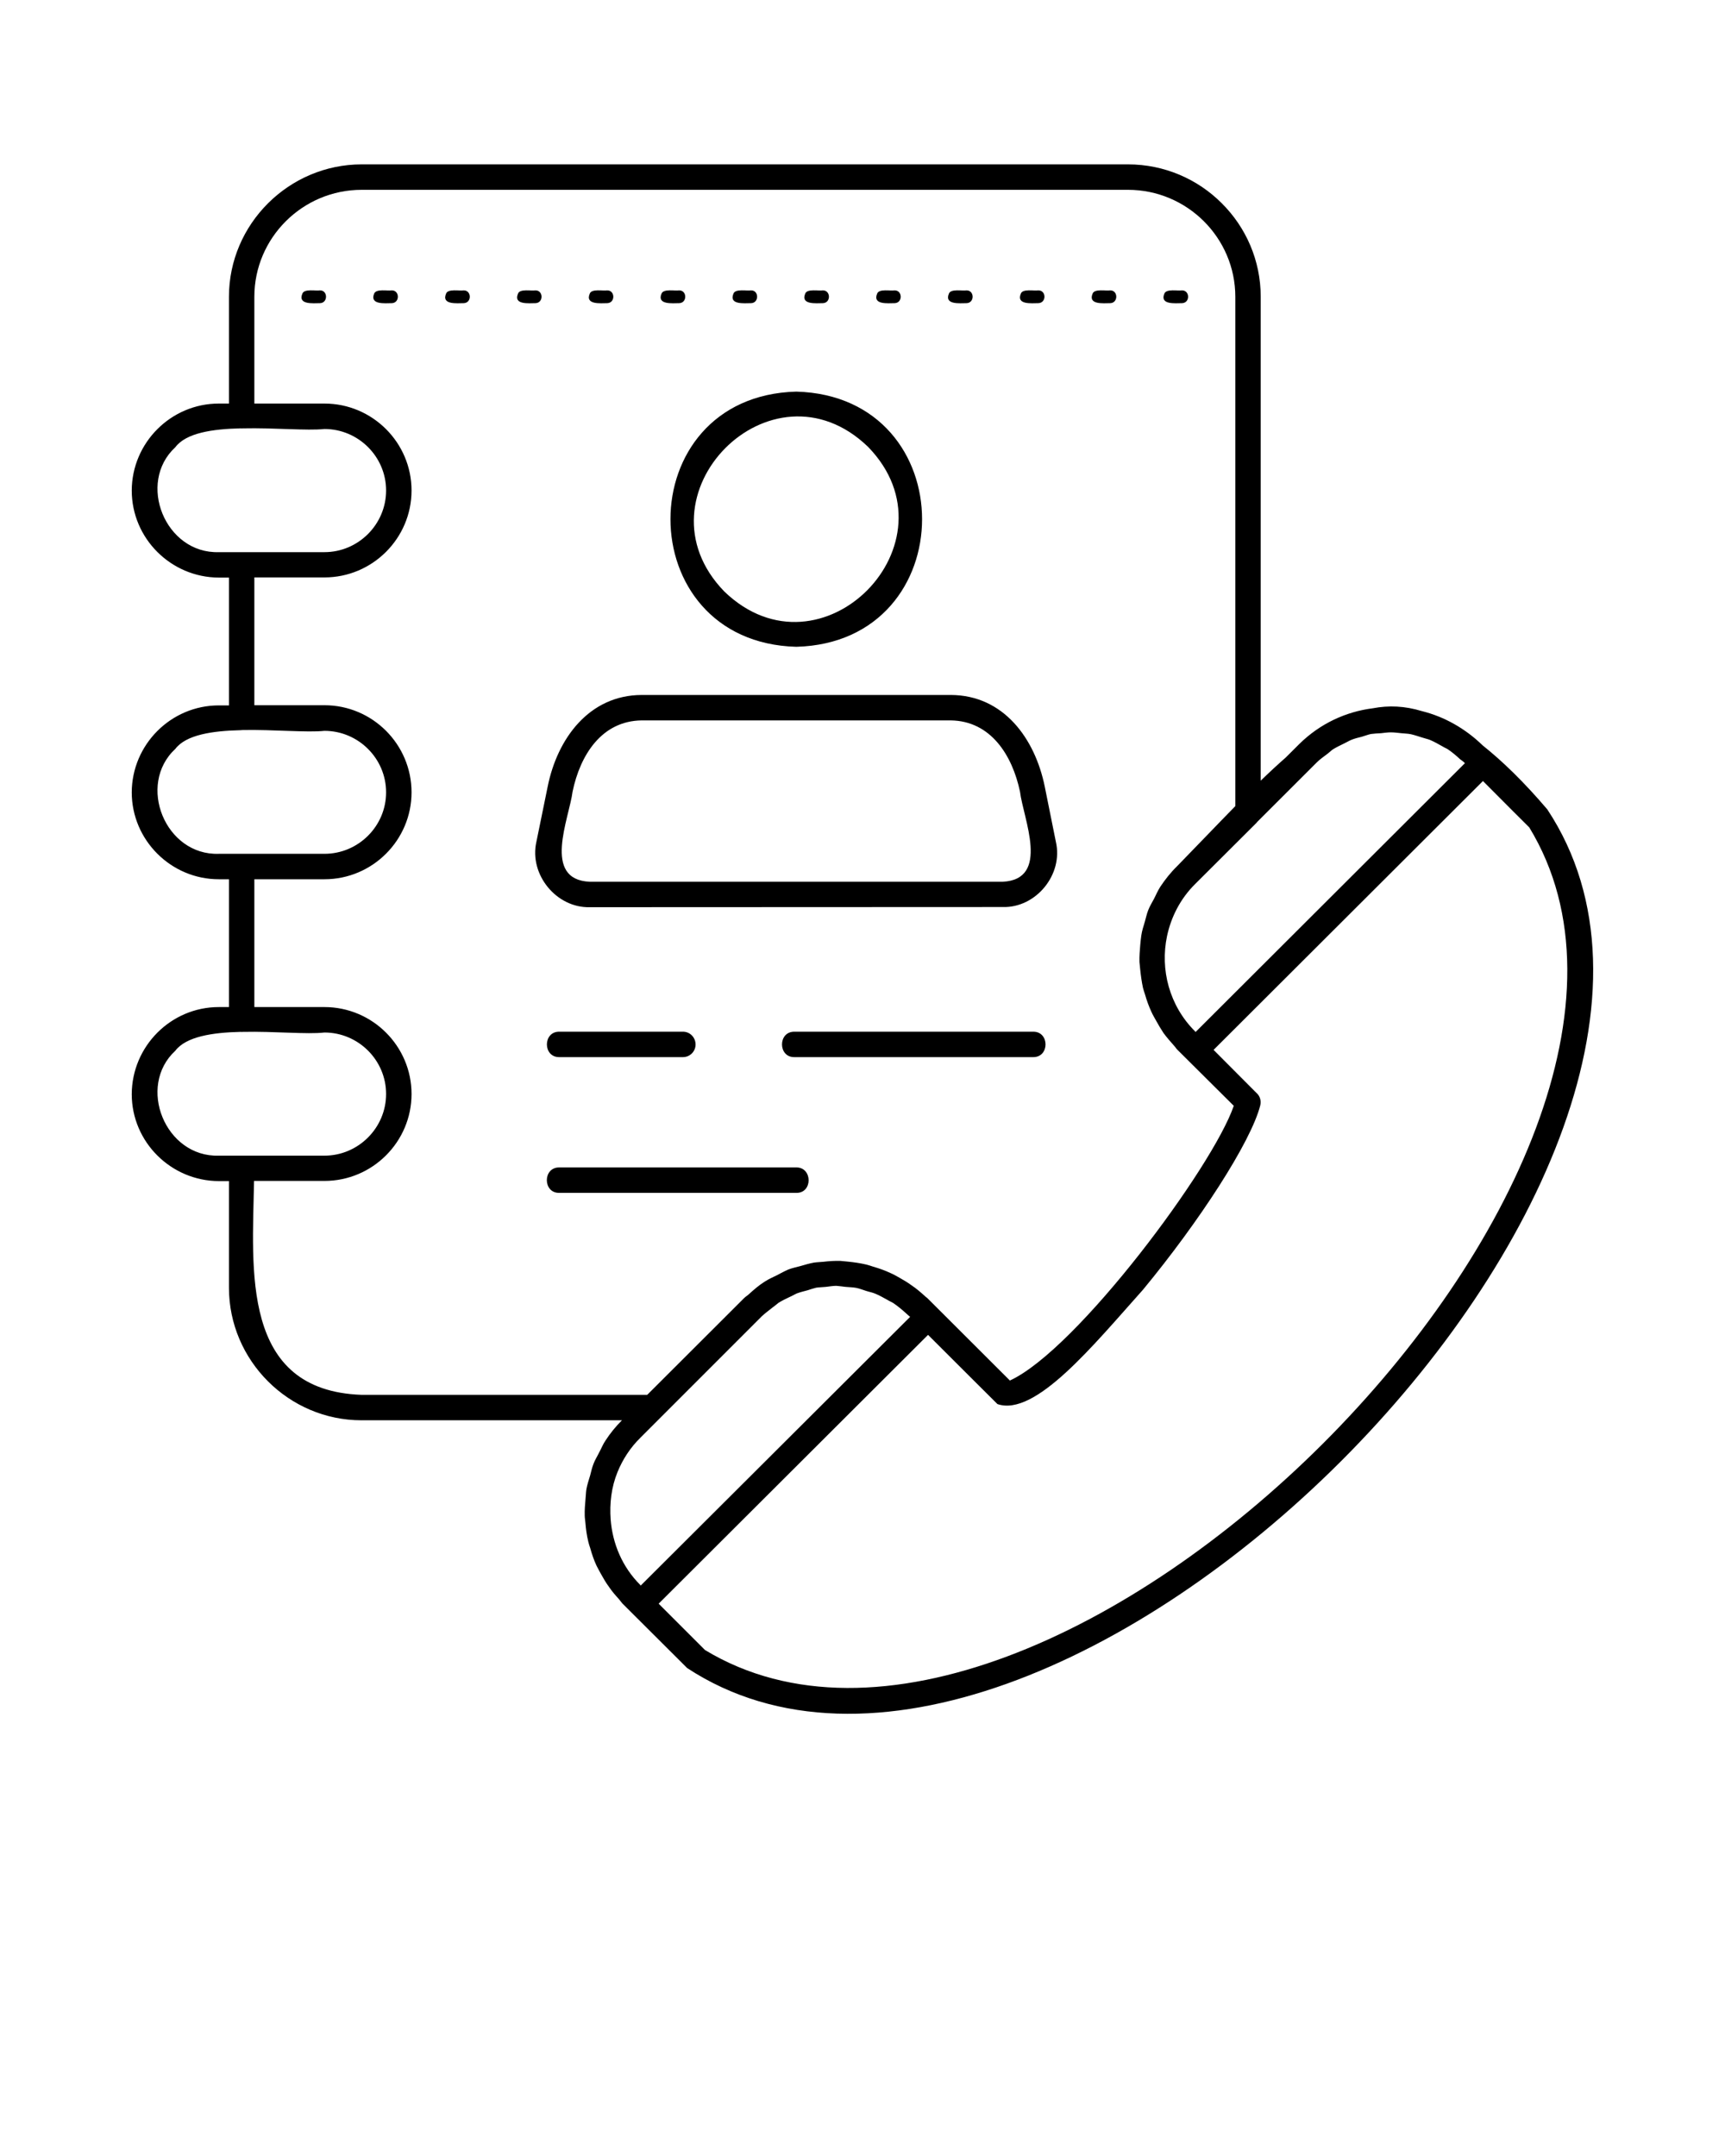<?xml version="1.0" encoding="UTF-8"?>
<svg xmlns="http://www.w3.org/2000/svg" xmlns:xlink="http://www.w3.org/1999/xlink" width="40px" height="50px" viewBox="0 0 40 50" version="1.1">
<g id="surface1">
<path style=" stroke:none;fill-rule:nonzero;fill:rgb(0%,0%,0%);fill-opacity:1;" d="M 23.957 24.516 L 18.422 24.516 C 18.039 24.523 18.035 23.922 18.422 23.926 L 23.957 23.926 C 24.34 23.922 24.34 24.52 23.957 24.516 Z M 12.969 24.516 L 15.836 24.516 C 15.996 24.516 16.129 24.387 16.129 24.223 C 16.129 24.059 16 23.926 15.836 23.926 L 12.969 23.926 C 12.586 23.922 12.586 24.52 12.969 24.516 Z M 12.438 19.523 L 12.699 18.246 C 12.922 17.129 13.66 16.121 14.879 16.117 L 22.047 16.117 C 23.27 16.121 24 17.125 24.227 18.246 L 24.484 19.523 C 24.66 20.281 24.023 21.059 23.25 21.035 L 13.676 21.039 C 12.902 21.059 12.266 20.281 12.438 19.523 Z M 13.676 20.449 L 23.25 20.449 C 24.363 20.395 23.727 18.984 23.652 18.359 C 23.473 17.512 22.973 16.719 22.047 16.707 L 14.879 16.707 C 13.949 16.719 13.453 17.512 13.277 18.359 C 13.199 18.98 12.562 20.402 13.676 20.449 Z M 18.465 9.082 C 22.355 9.188 22.352 14.895 18.465 15 C 14.574 14.895 14.574 9.184 18.465 9.082 Z M 16.797 13.719 C 19.043 15.883 22.285 12.582 20.129 10.363 C 17.887 8.199 14.641 11.5 16.797 13.719 Z M 18.465 27.664 C 18.848 27.672 18.844 27.07 18.465 27.074 L 12.969 27.074 C 12.582 27.07 12.586 27.672 12.969 27.664 Z M 15.934 38.684 C 15.934 38.684 14.43 37.184 14.43 37.184 C 14.402 37.152 14.379 37.117 14.352 37.086 C 14.27 36.996 14.188 36.902 14.121 36.801 C 14.051 36.707 13.992 36.605 13.934 36.5 C 13.902 36.438 13.863 36.375 13.832 36.309 C 13.77 36.176 13.723 36.035 13.684 35.895 C 13.668 35.848 13.652 35.801 13.641 35.75 C 13.605 35.605 13.586 35.457 13.574 35.309 C 13.57 35.254 13.559 35.203 13.559 35.148 C 13.555 35.016 13.566 34.887 13.578 34.754 C 13.586 34.68 13.586 34.609 13.598 34.535 C 13.617 34.43 13.652 34.324 13.684 34.219 C 13.707 34.129 13.727 34.039 13.762 33.949 C 13.797 33.855 13.852 33.77 13.898 33.676 C 13.945 33.59 13.98 33.496 14.039 33.41 C 14.148 33.242 14.273 33.086 14.422 32.938 L 8.383 32.938 C 6.695 32.938 5.309 31.551 5.309 29.863 L 5.309 27.391 L 5.074 27.391 C 3.965 27.387 3.055 26.484 3.055 25.375 C 3.059 24.262 3.965 23.355 5.074 23.355 L 5.309 23.355 L 5.309 20.391 L 5.074 20.391 C 3.965 20.391 3.055 19.484 3.055 18.375 C 3.059 17.266 3.965 16.359 5.074 16.359 L 5.309 16.359 L 5.309 13.395 L 5.074 13.395 C 3.965 13.391 3.055 12.488 3.055 11.375 C 3.059 10.266 3.965 9.359 5.074 9.359 L 5.309 9.359 L 5.309 6.883 C 5.309 5.195 6.699 3.812 8.387 3.812 L 26.156 3.812 C 27.004 3.812 27.773 4.156 28.328 4.711 C 28.891 5.27 29.234 6.039 29.234 6.883 L 29.234 18.105 C 29.43 17.914 29.625 17.734 29.816 17.566 L 30.129 17.254 C 30.613 16.777 31.215 16.504 31.832 16.426 C 32.203 16.355 32.578 16.371 32.973 16.492 C 33.492 16.621 33.977 16.895 34.379 17.285 C 34.844 17.656 35.336 18.133 35.879 18.77 C 41.363 27.062 24.281 44.16 15.934 38.684 Z M 27.723 23.934 L 33.969 17.699 L 33.965 17.695 C 33.934 17.66 33.895 17.637 33.859 17.609 C 33.77 17.527 33.68 17.449 33.582 17.383 C 33.543 17.355 33.496 17.34 33.453 17.312 C 33.355 17.258 33.262 17.203 33.16 17.16 C 33.102 17.137 33.039 17.125 32.98 17.105 C 32.891 17.078 32.805 17.047 32.715 17.027 C 32.641 17.012 32.566 17.012 32.496 17.004 C 32.414 16.996 32.332 16.984 32.25 16.984 C 32.176 16.984 32.098 16.996 32.023 17.004 C 31.945 17.008 31.863 17.012 31.785 17.023 C 31.715 17.039 31.648 17.066 31.578 17.086 C 31.5 17.105 31.418 17.125 31.34 17.156 C 31.281 17.18 31.227 17.215 31.168 17.242 C 31.082 17.285 30.996 17.324 30.914 17.375 C 30.871 17.402 30.836 17.441 30.793 17.473 C 30.703 17.543 30.609 17.605 30.527 17.688 L 29.148 19.066 C 29.145 19.07 29.141 19.074 29.141 19.078 L 27.715 20.5 C 27.371 20.84 27.156 21.266 27.062 21.707 C 26.898 22.484 27.113 23.324 27.715 23.922 Z M 5.074 12.805 L 7.523 12.805 C 8.309 12.805 8.953 12.16 8.953 11.375 C 8.953 10.59 8.309 9.949 7.523 9.949 C 7.125 9.992 6.359 9.918 5.633 9.934 C 5.613 9.934 5.598 9.938 5.578 9.934 C 4.926 9.949 4.316 10.039 4.066 10.371 C 3.168 11.199 3.832 12.844 5.074 12.805 Z M 5.074 19.801 L 7.523 19.801 C 8.309 19.801 8.953 19.16 8.953 18.375 C 8.953 17.59 8.309 16.949 7.523 16.949 C 7.125 16.992 6.359 16.918 5.633 16.93 C 5.613 16.93 5.598 16.934 5.578 16.934 C 4.926 16.949 4.316 17.039 4.066 17.367 C 3.168 18.199 3.832 19.844 5.074 19.801 Z M 5.074 26.801 L 7.523 26.801 C 8.309 26.801 8.953 26.156 8.953 25.371 C 8.953 24.586 8.309 23.945 7.523 23.945 C 7.125 23.992 6.355 23.914 5.633 23.93 C 5.613 23.93 5.598 23.934 5.578 23.93 C 4.926 23.945 4.316 24.039 4.066 24.367 C 3.168 25.195 3.832 26.84 5.074 26.801 Z M 8.387 32.348 L 15.008 32.348 L 17.246 30.113 C 17.246 30.113 17.25 30.109 17.254 30.105 L 17.262 30.098 C 17.293 30.066 17.332 30.047 17.363 30.016 C 17.484 29.906 17.605 29.801 17.738 29.719 C 17.828 29.66 17.922 29.621 18.016 29.574 C 18.105 29.527 18.191 29.48 18.281 29.441 C 18.371 29.406 18.465 29.387 18.555 29.363 C 18.66 29.332 18.766 29.301 18.875 29.281 C 18.949 29.27 19.02 29.27 19.094 29.262 C 19.227 29.246 19.359 29.238 19.492 29.242 C 19.547 29.246 19.602 29.254 19.656 29.258 C 19.805 29.273 19.949 29.293 20.094 29.328 C 20.145 29.34 20.195 29.359 20.246 29.375 C 20.383 29.414 20.516 29.461 20.648 29.523 C 20.723 29.555 20.789 29.594 20.859 29.633 C 20.953 29.688 21.043 29.738 21.133 29.805 C 21.246 29.879 21.348 29.969 21.449 30.059 C 21.469 30.082 21.496 30.094 21.516 30.117 L 23.418 32.016 C 24.98 31.297 28.129 27.055 28.609 25.645 L 27.297 24.34 C 27.27 24.312 27.254 24.281 27.227 24.254 C 27.141 24.156 27.055 24.059 26.98 23.957 C 26.918 23.863 26.863 23.77 26.809 23.672 C 26.77 23.602 26.73 23.535 26.699 23.465 C 26.637 23.332 26.59 23.199 26.551 23.062 C 26.535 23.012 26.516 22.961 26.504 22.91 C 26.473 22.766 26.453 22.617 26.438 22.469 C 26.434 22.418 26.426 22.363 26.422 22.309 C 26.418 22.176 26.43 22.043 26.441 21.91 C 26.449 21.84 26.453 21.766 26.465 21.695 C 26.48 21.586 26.516 21.48 26.547 21.375 C 26.574 21.285 26.59 21.195 26.625 21.109 C 26.66 21.016 26.715 20.93 26.762 20.84 C 26.809 20.746 26.848 20.656 26.902 20.57 C 27.016 20.398 27.145 20.234 27.297 20.086 C 27.777 19.594 28.223 19.125 28.645 18.695 L 28.645 6.883 C 28.645 5.516 27.527 4.402 26.156 4.402 L 8.387 4.402 C 7.016 4.402 5.898 5.516 5.898 6.883 L 5.898 9.359 L 7.523 9.359 C 8.637 9.359 9.543 10.266 9.543 11.375 C 9.543 12.484 8.637 13.391 7.523 13.391 L 5.898 13.391 L 5.898 16.355 L 7.523 16.355 C 8.637 16.355 9.543 17.262 9.543 18.375 C 9.543 19.484 8.637 20.391 7.523 20.391 L 5.898 20.391 L 5.898 23.355 L 7.523 23.355 C 8.637 23.355 9.543 24.262 9.543 25.371 C 9.543 26.48 8.637 27.387 7.523 27.387 L 5.891 27.387 C 5.855 29.445 5.574 32.25 8.387 32.348 Z M 14.855 36.773 L 21.105 30.539 L 21.098 30.535 C 21.078 30.516 21.055 30.5 21.035 30.48 C 20.934 30.387 20.828 30.297 20.719 30.223 C 20.676 30.195 20.625 30.176 20.582 30.148 C 20.488 30.098 20.398 30.043 20.301 30.004 C 20.23 29.973 20.156 29.961 20.086 29.938 C 20.008 29.914 19.934 29.883 19.852 29.867 C 19.773 29.852 19.688 29.852 19.605 29.844 C 19.531 29.836 19.461 29.824 19.391 29.82 C 19.309 29.82 19.23 29.836 19.152 29.844 C 19.074 29.852 19 29.852 18.926 29.863 C 18.859 29.879 18.793 29.902 18.73 29.922 C 18.645 29.945 18.559 29.965 18.477 29.996 C 18.422 30.02 18.375 30.051 18.32 30.074 C 18.23 30.117 18.137 30.16 18.051 30.215 C 18.008 30.246 17.969 30.285 17.922 30.316 C 17.836 30.387 17.746 30.449 17.664 30.527 L 14.852 33.34 C 14.613 33.574 14.438 33.848 14.32 34.137 C 14.176 34.488 14.133 34.867 14.16 35.238 C 14.203 35.793 14.426 36.34 14.852 36.762 Z M 35.461 19.188 C 35.461 19.188 34.828 18.559 34.387 18.113 L 28.141 24.348 L 29.133 25.344 C 29.215 25.414 29.25 25.523 29.223 25.637 C 29.008 26.484 27.805 28.336 26.504 29.91 C 25.348 31.203 24.004 32.863 23.129 32.562 C 23.129 32.562 22.113 31.551 21.52 30.957 L 15.273 37.191 L 16.348 38.266 C 24.273 43.059 40.262 27.066 35.461 19.188 Z M 7.418 6.734 C 7.324 6.75 7.055 6.691 7.012 6.809 C 6.898 7.074 7.27 7.031 7.418 7.031 C 7.609 7.027 7.605 6.73 7.418 6.734 Z M 9.082 6.734 C 8.988 6.75 8.723 6.691 8.676 6.809 C 8.566 7.074 8.934 7.031 9.082 7.031 C 9.277 7.027 9.27 6.73 9.082 6.734 Z M 27.406 7.031 C 27.602 7.027 27.594 6.73 27.406 6.734 C 27.312 6.75 27.047 6.691 27 6.809 C 26.887 7.074 27.258 7.031 27.406 7.031 Z M 25.742 7.031 C 25.934 7.027 25.93 6.73 25.742 6.734 C 25.648 6.75 25.379 6.691 25.336 6.809 C 25.223 7.074 25.594 7.031 25.742 7.031 Z M 17.414 7.031 C 17.605 7.027 17.602 6.73 17.414 6.734 C 17.32 6.75 17.051 6.691 17.008 6.809 C 16.895 7.074 17.262 7.031 17.414 7.031 Z M 15.746 7.031 C 15.941 7.027 15.934 6.73 15.746 6.734 C 15.652 6.75 15.387 6.691 15.34 6.809 C 15.227 7.074 15.598 7.031 15.746 7.031 Z M 10.75 6.734 C 10.656 6.75 10.387 6.691 10.344 6.809 C 10.23 7.074 10.602 7.031 10.75 7.031 C 10.945 7.027 10.938 6.73 10.75 6.734 Z M 14.078 7.031 C 14.273 7.027 14.266 6.73 14.078 6.734 C 13.984 6.75 13.719 6.691 13.676 6.809 C 13.562 7.074 13.934 7.031 14.078 7.031 Z M 12.414 6.734 C 12.32 6.75 12.055 6.691 12.012 6.809 C 11.898 7.074 12.266 7.031 12.414 7.031 C 12.609 7.027 12.602 6.73 12.414 6.734 Z M 19.078 7.031 C 19.273 7.027 19.266 6.73 19.078 6.734 C 18.984 6.75 18.715 6.691 18.672 6.809 C 18.559 7.074 18.93 7.031 19.078 7.031 Z M 24.074 7.031 C 24.27 7.027 24.266 6.73 24.074 6.734 C 23.98 6.75 23.715 6.691 23.672 6.809 C 23.559 7.074 23.926 7.031 24.074 7.031 Z M 22.41 7.031 C 22.605 7.027 22.598 6.73 22.41 6.734 C 22.316 6.75 22.047 6.691 22.004 6.809 C 21.891 7.074 22.262 7.031 22.41 7.031 Z M 20.742 7.031 C 20.938 7.027 20.93 6.73 20.742 6.734 C 20.648 6.75 20.383 6.691 20.34 6.809 C 20.227 7.074 20.594 7.031 20.742 7.031 Z M 20.742 7.031 "/>
</g>
</svg>
